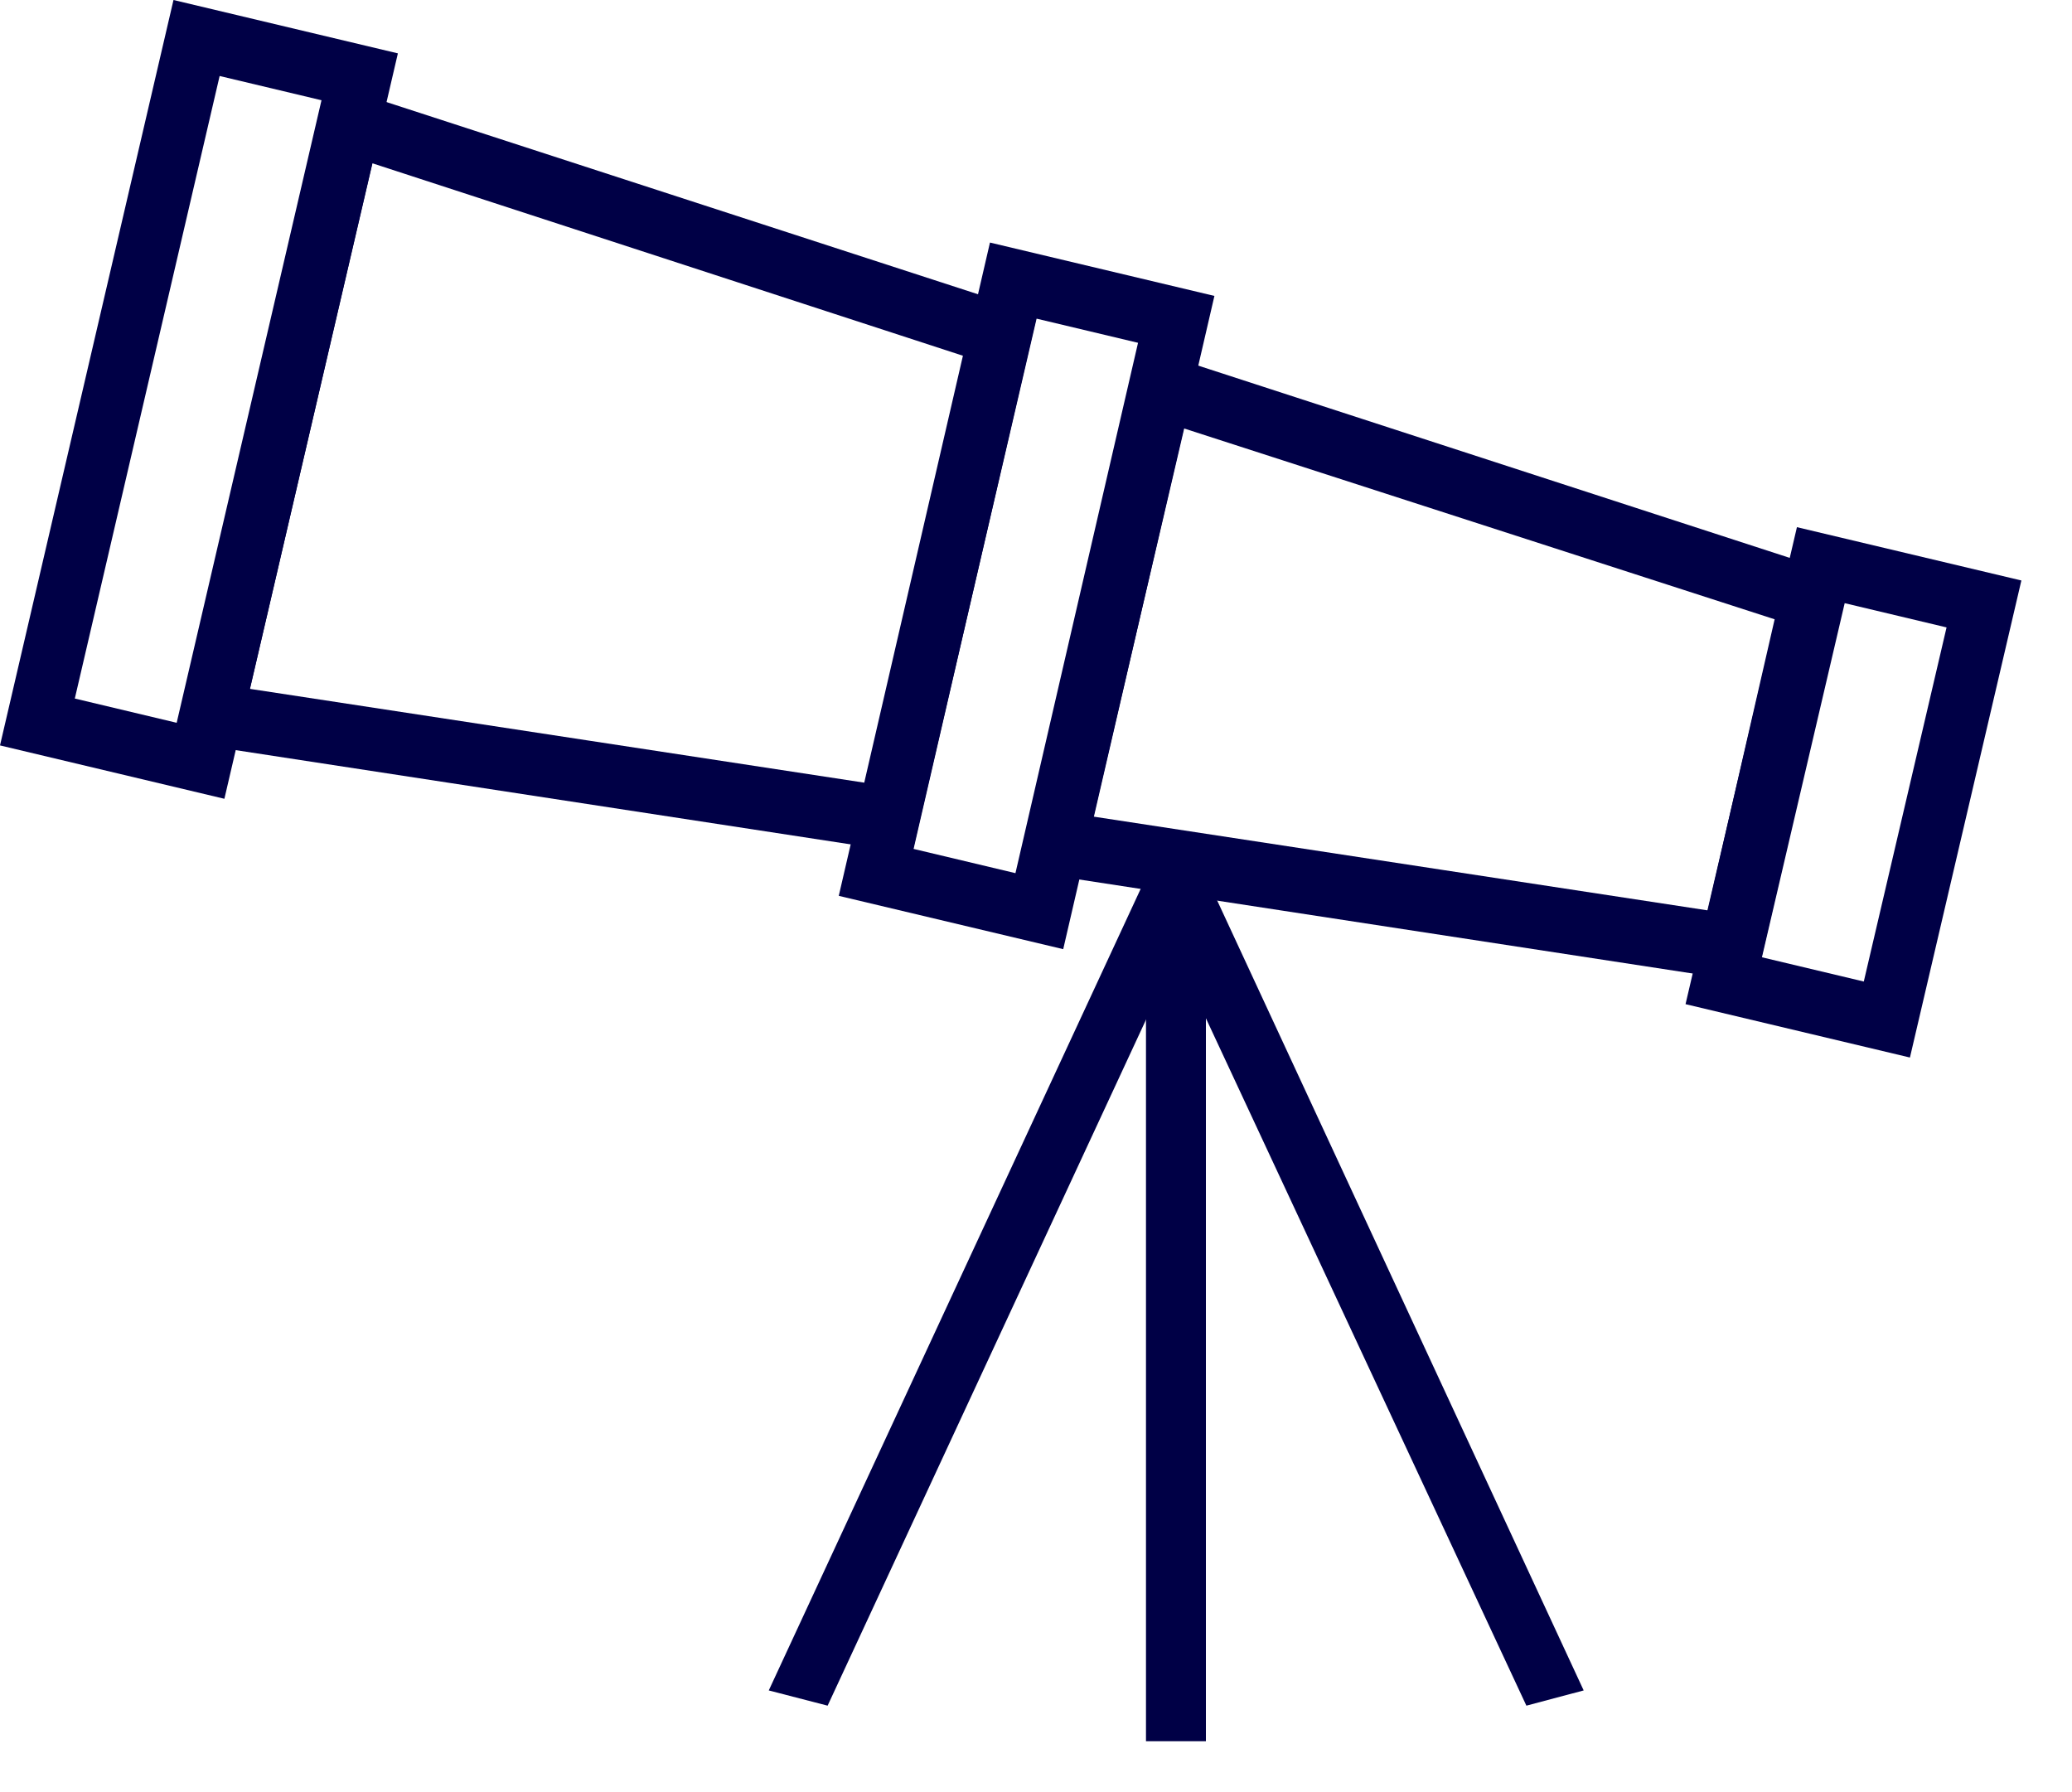 <?xml version="1.0" encoding="UTF-8"?> <svg xmlns="http://www.w3.org/2000/svg" xmlns:xlink="http://www.w3.org/1999/xlink" width="37px" height="32px" viewBox="0 0 37 32" version="1.1"><title>Group 8</title><g id="Screens" stroke="none" stroke-width="1" fill="none" fill-rule="evenodd"><g id="about-us_position_desplegado" transform="translate(-921, -935)" fill="#000046" fill-rule="nonzero"><g id="Group-8" transform="translate(921, 935)"><g id="Group-7"><path d="M4.007,14.263 L9.32587341e-15,13.31 L3.098,2.66453526e-15 L7.105,0.953 L4.007,14.263 Z M1.336,12.473 L3.155,12.906 L5.741,1.79 L3.922,1.357 L1.336,12.473 Z" id="Shape"></path><path d="M18.986,16.948 L14.978,15.996 L17.678,4.331 L21.686,5.284 L18.986,16.948 Z M16.314,15.158 L18.133,15.591 L20.322,6.121 L18.503,5.688 L16.314,15.158 Z" id="Shape"></path><path d="M27.257,30.456 L21.004,17.045 L14.779,30.456 L13.728,30.184 L20.407,15.79 C20.492,15.601 20.748,15.476 21.004,15.476 C21.288,15.476 21.515,15.601 21.601,15.79 L28.28,30.184 L27.257,30.456 Z" id="Path"></path><rect id="Rectangle" x="20.464" y="16.111" width="1.07" height="14.98"></rect><path d="M16.286,15.245 L3.098,13.224 L5.826,1.473 L18.531,5.601 L16.286,15.245 Z M4.462,12.3 L15.433,13.975 L17.195,6.352 L6.651,2.916 L4.462,12.3 Z" id="Shape"></path><path d="M31.349,17.555 L18.162,15.534 L20.322,6.179 L33.026,10.308 L31.349,17.555 Z M19.526,14.581 L30.497,16.256 L31.69,11.058 L21.146,7.651 L19.526,14.581 Z" id="Shape"></path></g><path d="M34.106,18.883 L30.099,17.93 L32.088,9.413 L36.096,10.365 L34.106,18.883 Z M31.463,17.093 L33.282,17.526 L34.76,11.203 L32.941,10.77 L31.463,17.093 Z" id="Shape"></path></g></g></g></svg> 